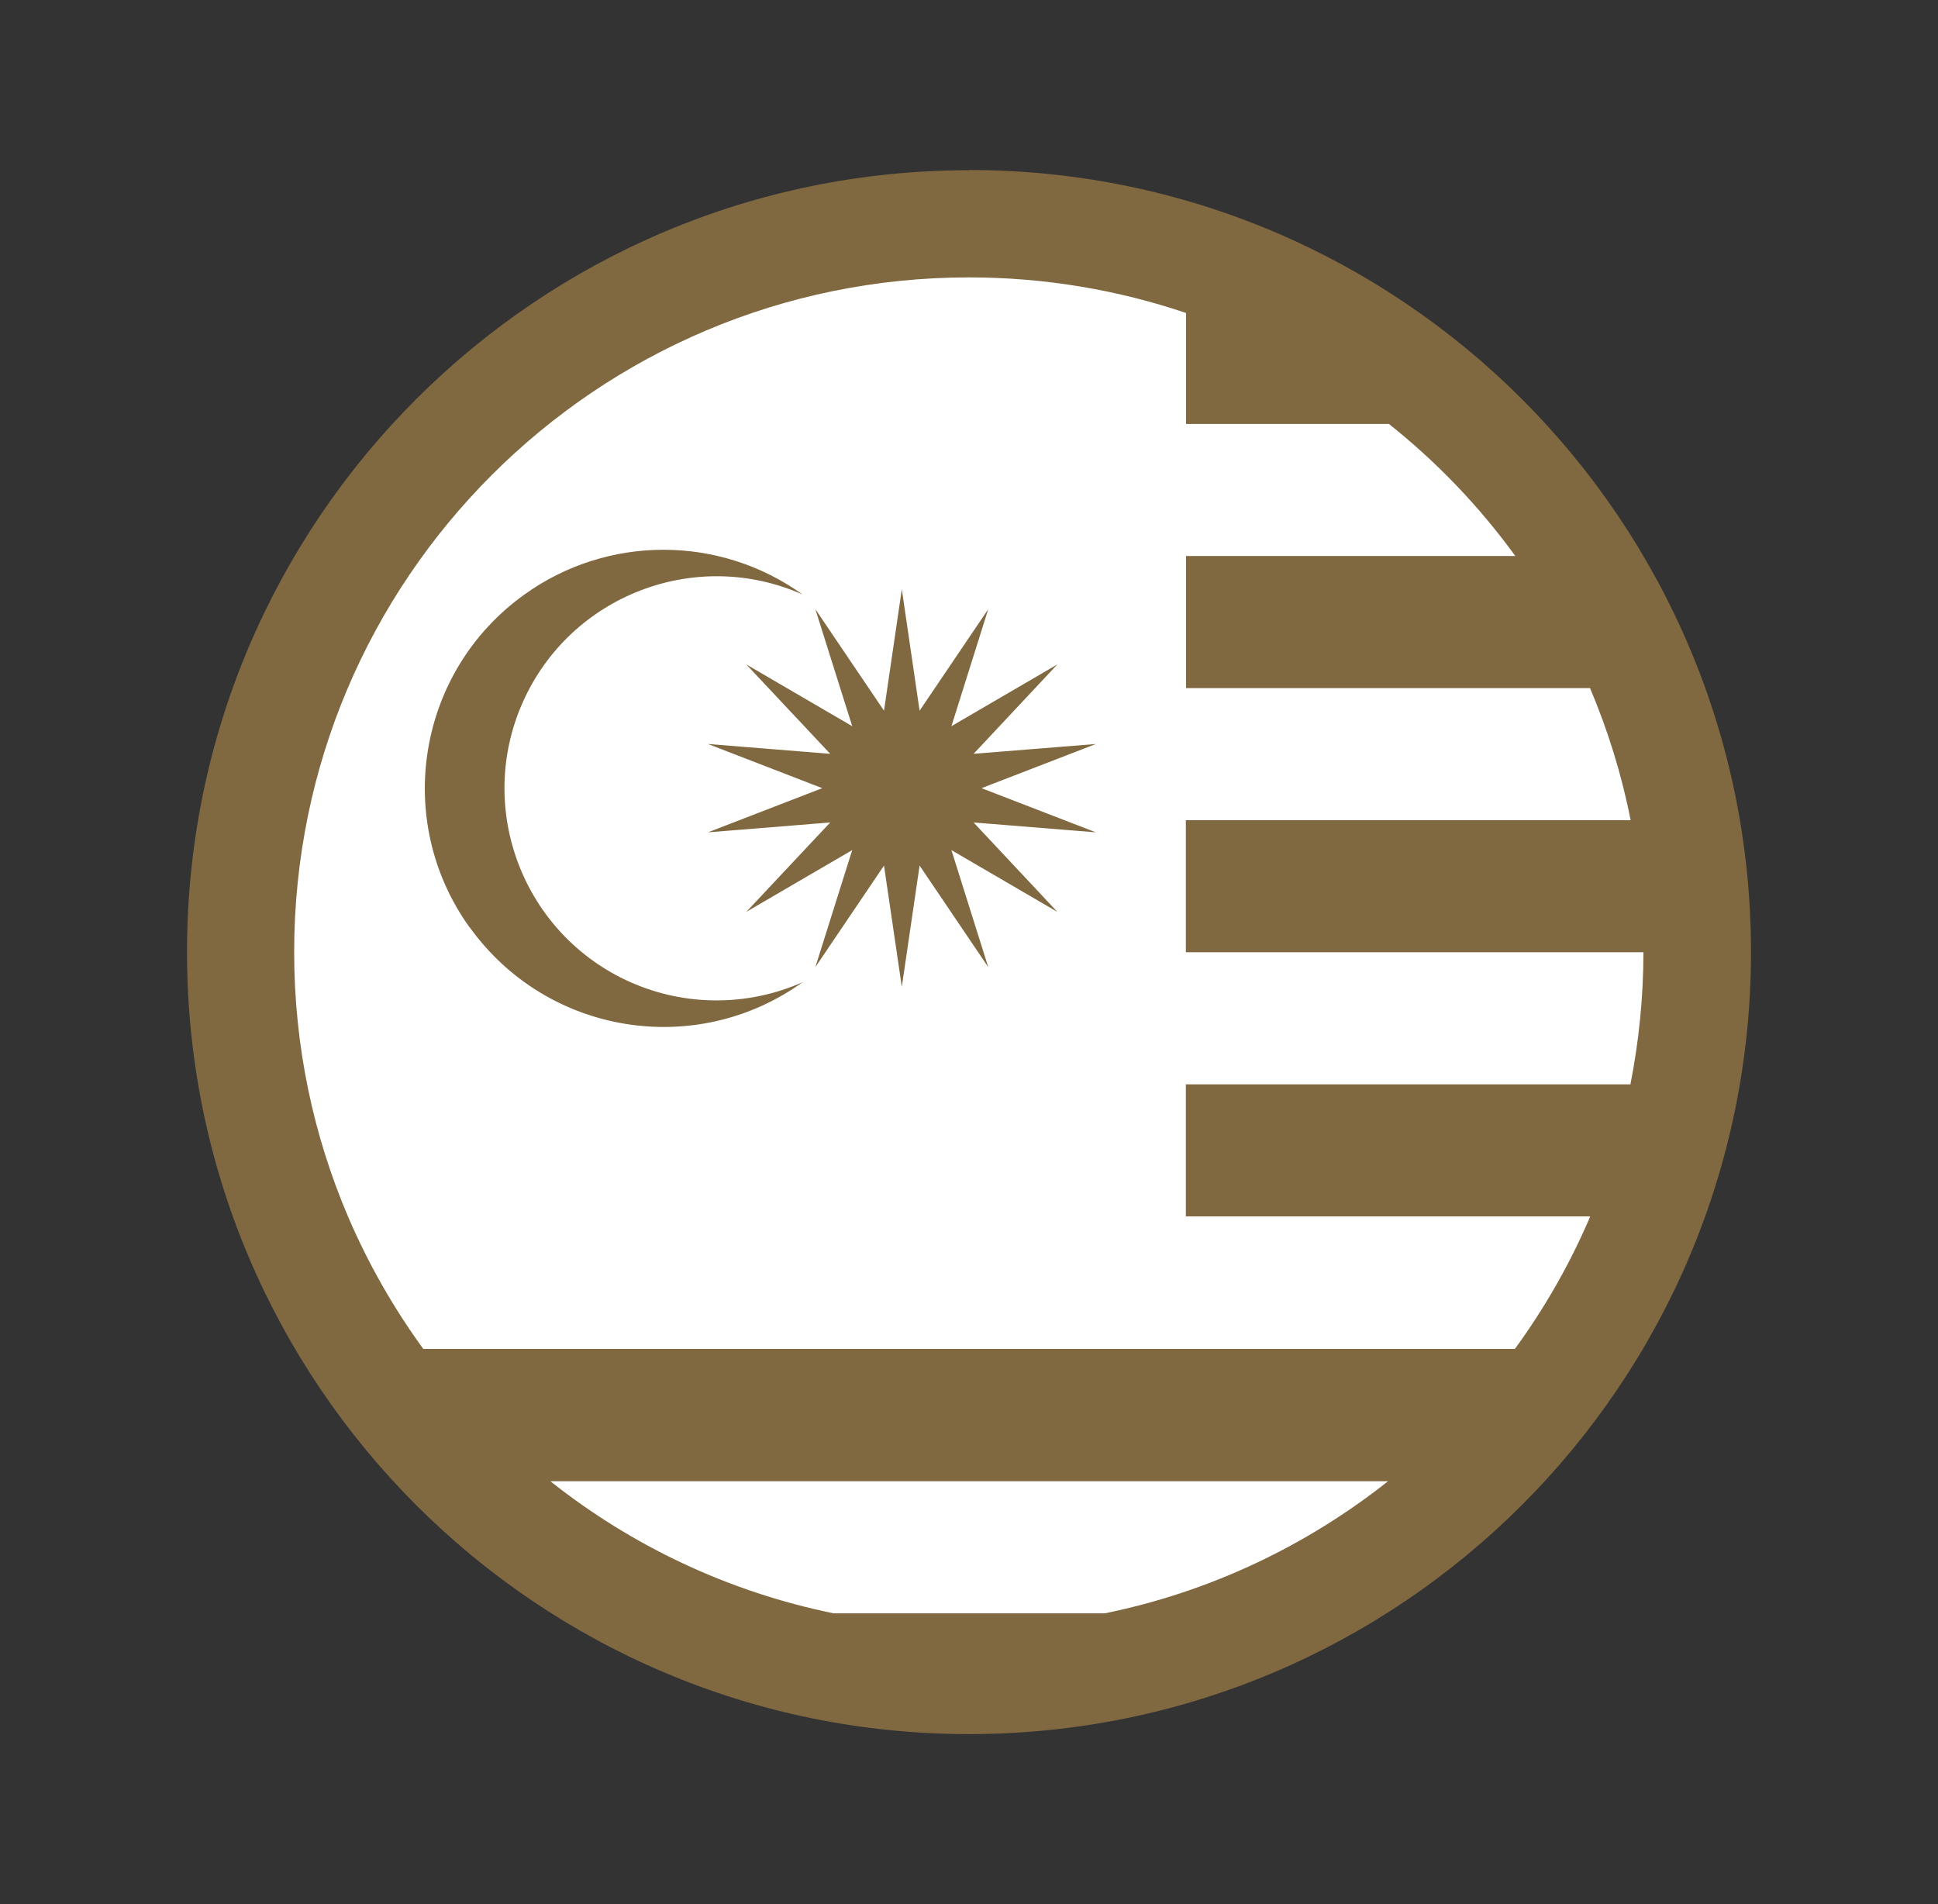 <svg width="57" height="56" viewBox="0 0 57 56" fill="none" xmlns="http://www.w3.org/2000/svg">
<rect x="0" y="0" width="57" height="56" fill="#333333" stroke="none"/>
<circle cx="28.951" cy="27.549" r="20.745" fill="white"/>
<path d="M25.065 21.357L23.981 17.916L26 20.902L26.524 17.331L27.047 20.902L29.066 17.916L27.983 21.357L31.098 19.541L28.635 22.17L32.231 21.881L28.869 23.18L32.231 24.479L28.635 24.189L31.098 26.818L27.983 25.002L29.066 28.443L27.047 25.457L26.524 29.022L26 25.457L23.981 28.443L25.065 25.002L21.95 26.818L24.418 24.189L20.823 24.479L24.184 23.18L20.823 21.881L24.418 22.17L21.95 19.541L25.065 21.357ZM13.811 27.274C11.552 24.128 12.272 19.744 15.424 17.485C17.868 15.73 21.162 15.73 23.606 17.485C20.46 16.087 16.772 17.51 15.375 20.655C13.977 23.801 15.399 27.489 18.545 28.887C20.158 29.601 21.993 29.601 23.606 28.887C20.46 31.146 16.077 30.426 13.817 27.274M46.766 35.788C46.175 37.173 45.43 38.472 44.556 39.672H12.45C11.576 38.472 10.831 37.167 10.24 35.788C9.218 33.399 8.652 30.764 8.652 28C8.652 17.042 17.536 8.158 28.5 8.158C30.735 8.158 32.883 8.528 34.884 9.205V12.468H40.85C42.259 13.588 43.509 14.893 44.568 16.352H34.884V20.237H46.766C47.289 21.474 47.695 22.773 47.96 24.122H34.878V28.006H48.336C48.336 29.336 48.2 30.635 47.954 31.891H34.878V35.775H46.754L46.766 35.788ZM32.495 47.448H24.517C21.414 46.814 18.576 45.459 16.187 43.563H40.825C38.43 45.459 35.598 46.814 32.495 47.448ZM28.506 5.006C15.8 5.006 5.5 15.3 5.5 28C5.5 40.7 15.8 51 28.5 51C41.2 51 51.5 40.7 51.5 28C51.5 15.3 41.2 5 28.5 5" fill="#806840"/>
</svg>
